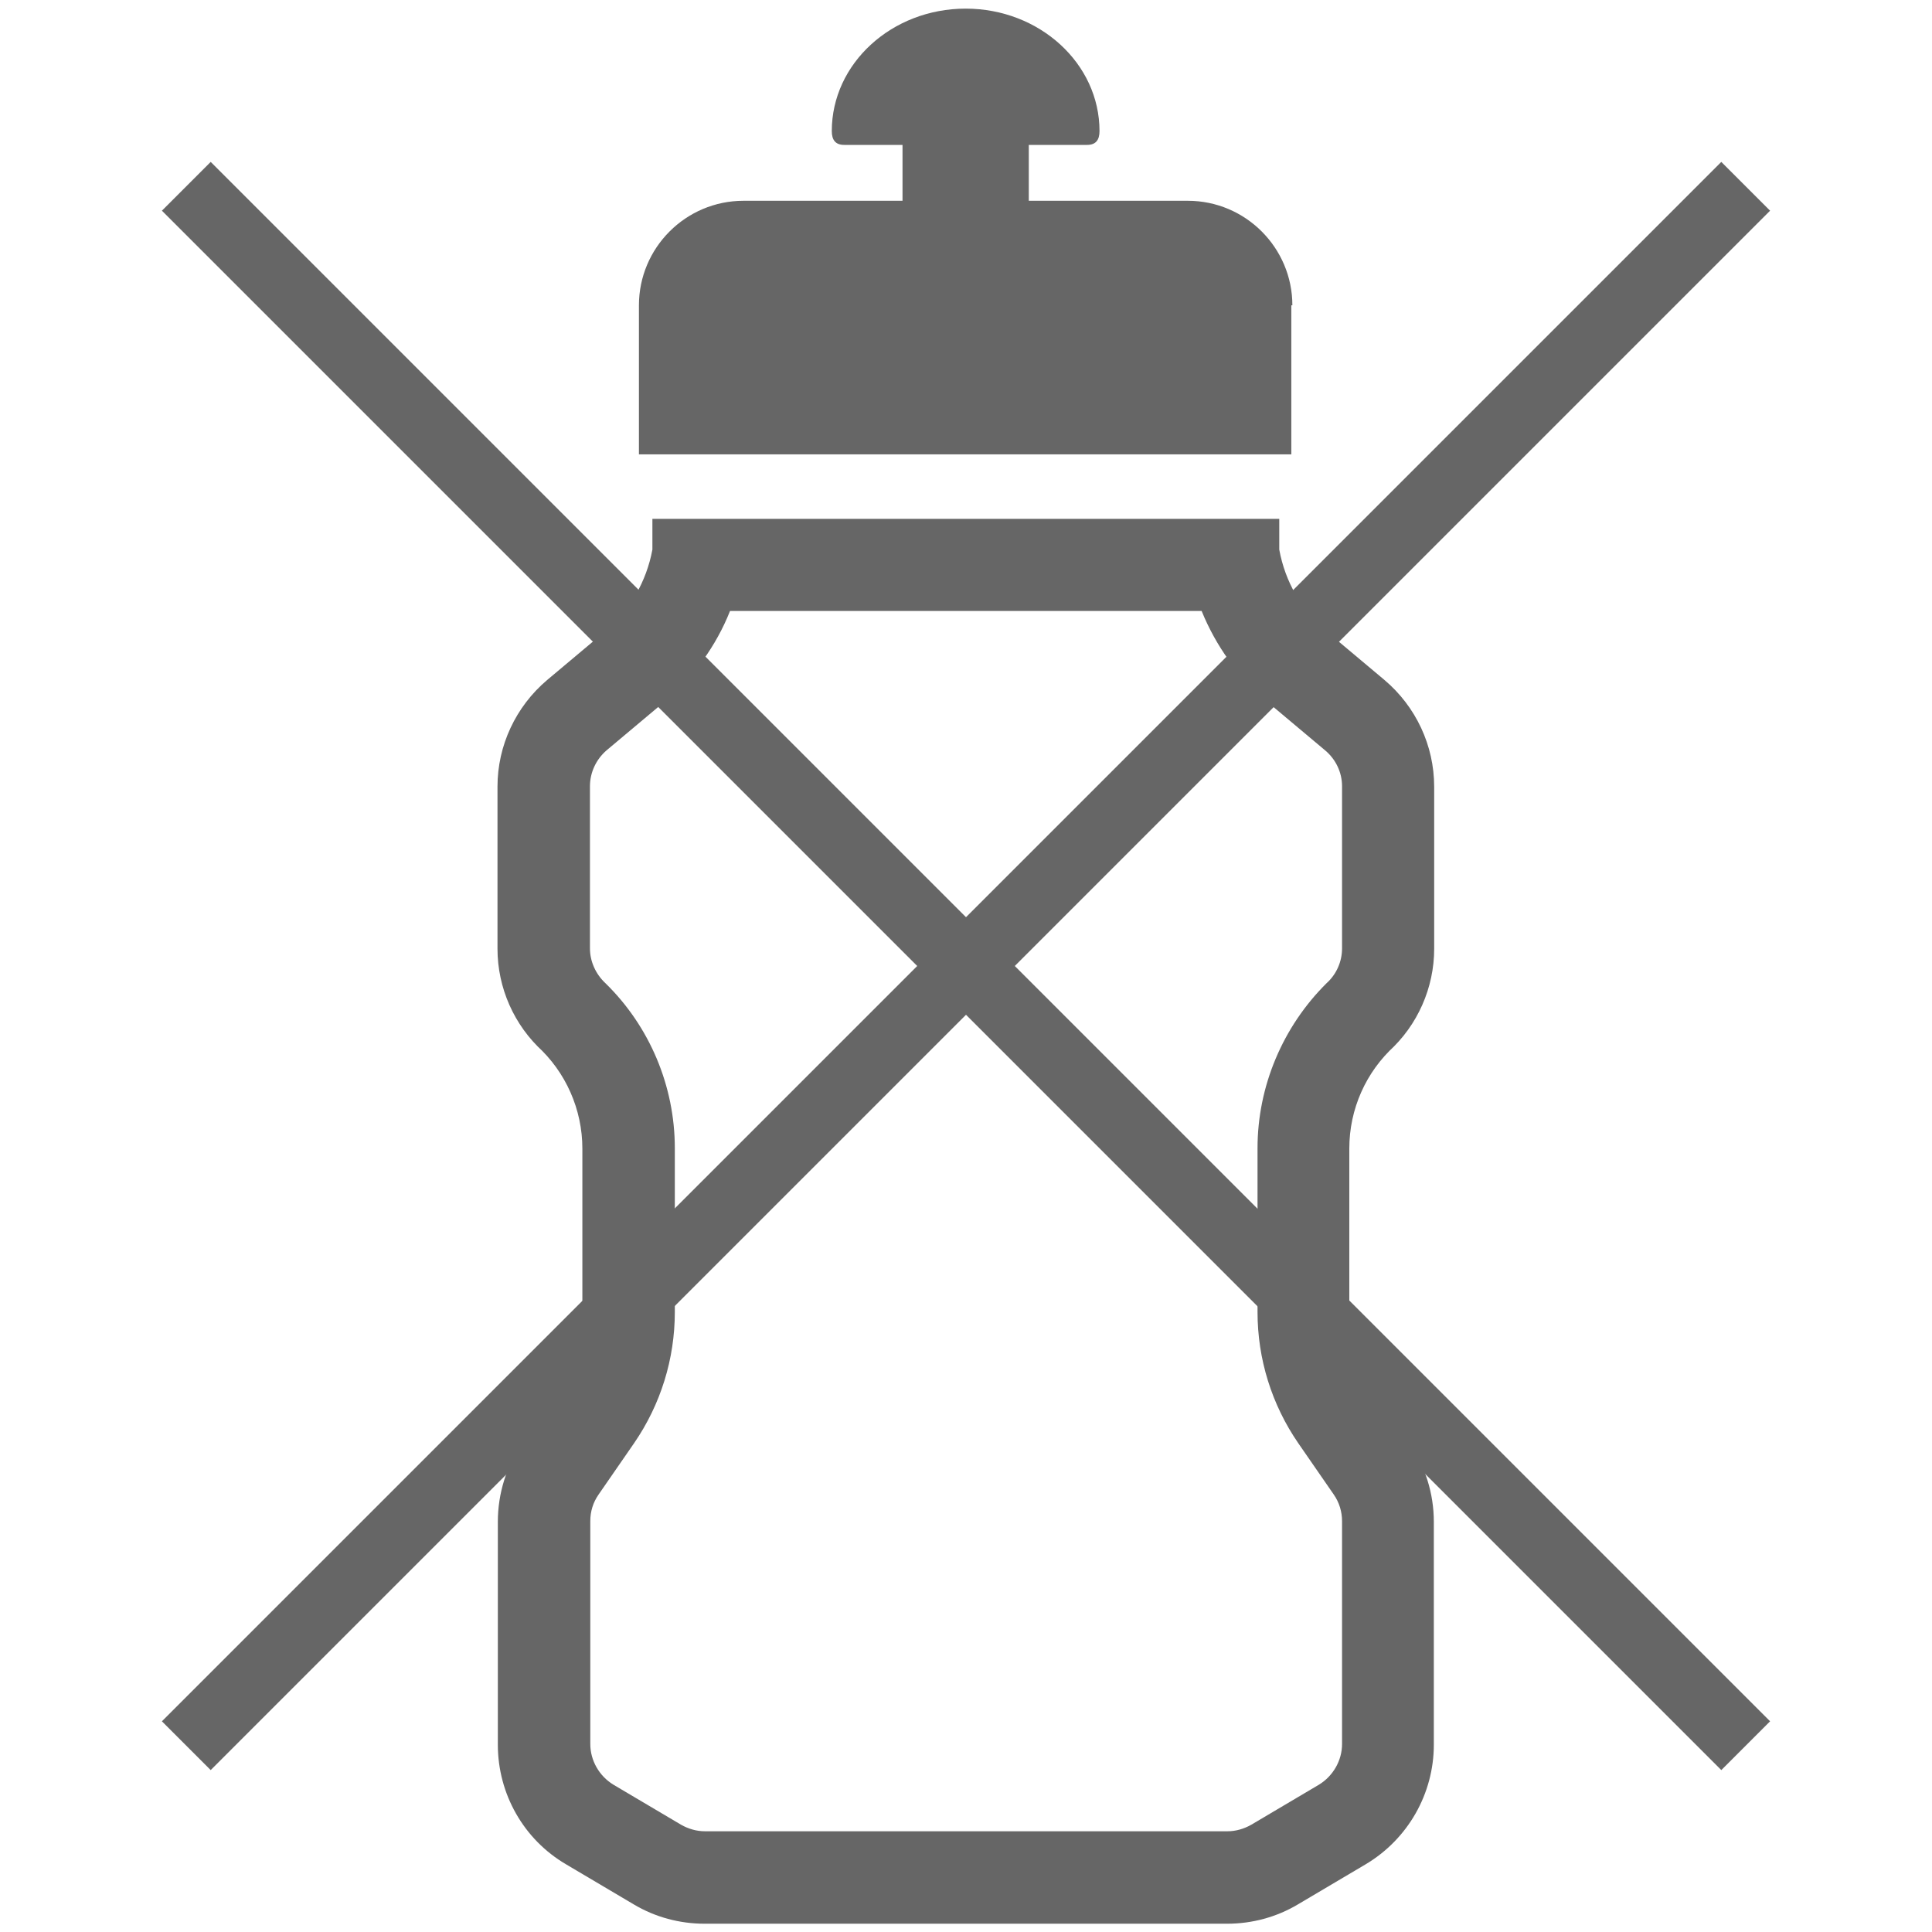 <?xml version="1.0" encoding="UTF-8"?><svg id="_イヤー_2" xmlns="http://www.w3.org/2000/svg" xmlns:xlink="http://www.w3.org/1999/xlink" viewBox="0 0 56 56"><defs><style>.cls-1{stroke:#666;stroke-miterlimit:10;stroke-width:2px;}.cls-1,.cls-2{fill:none;}.cls-3{clip-path:url(#clippath);}.cls-4{fill:#666;}</style><clipPath id="clippath"><rect class="cls-2" width="56" height="56"/></clipPath></defs><g id="_ンテンツ"><g class="cls-3"><g><line class="cls-1" x1="5.4" y1="5.4" x2="50.6" y2="50.6"/><line class="cls-1" x1="5.4" y1="50.6" x2="50.6" y2="5.4"/><g><path class="cls-4" d="M41.57,22.8c0-1.19-.53-2.32-1.44-3.09l-1.68-1.41c-.72-.6-1.2-1.44-1.37-2.37v-.89H18.91v.89c-.17,.92-.65,1.76-1.37,2.37l-1.68,1.41c-.91,.77-1.44,1.9-1.44,3.09v4.7c0,1.13,.48,2.22,1.32,2.98l-.18-.17c.84,.76,1.32,1.85,1.32,2.98v4.75c0,.82-.25,1.61-.71,2.29l-1.03,1.49c-.46,.67-.71,1.47-.71,2.29v6.46c0,1.43,.75,2.75,1.98,3.47l1.96,1.16c.62,.37,1.33,.56,2.05,.56h15.15c.72,0,1.43-.19,2.05-.56l1.96-1.16c1.23-.73,1.98-2.05,1.98-3.47v-6.46c0-.82-.25-1.61-.71-2.29l-1.03-1.49c-.46-.67-.71-1.47-.71-2.29v-4.75c0-1.14,.48-2.22,1.32-2.98l-.18,.17c.84-.76,1.32-1.85,1.32-2.98v-4.7h0Zm-2.67,4.69c0,.38-.16,.75-.45,1.01h0c-1.27,1.26-2,2.99-2,4.78v4.75c0,1.36,.41,2.68,1.18,3.8l1.03,1.49c.16,.23,.24,.5,.24,.77v6.46c0,.48-.26,.93-.67,1.18l-1.96,1.16c-.21,.12-.45,.19-.69,.19h-15.15c-.24,0-.48-.07-.69-.19l-1.96-1.16c-.41-.25-.67-.7-.67-1.18v-6.46c0-.28,.08-.54,.24-.77l1.03-1.49c.77-1.12,1.18-2.44,1.18-3.8v-4.75c0-1.8-.73-3.53-2.01-4.78h0c-.28-.26-.45-.63-.45-1.01v-4.7c0-.4,.18-.78,.48-1.04l1.68-1.41c.84-.71,1.5-1.62,1.9-2.63h13.67c.41,1.01,1.06,1.92,1.9,2.63l1.68,1.41c.31,.26,.49,.64,.49,1.04v4.69h0Z"/><path class="cls-4" d="M37.46,8.85c0-1.67-1.36-3.03-3.03-3.03h-4.61v-1.62h1.69c.25,0,.36-.14,.36-.4,0-1.96-1.74-3.55-3.88-3.55s-3.88,1.59-3.88,3.55c0,.26,.11,.4,.36,.4h1.69v1.62h-4.61c-1.67,0-3.03,1.36-3.03,3.03v4.32h18.91v-4.32Z"/></g></g></g></g></svg>
